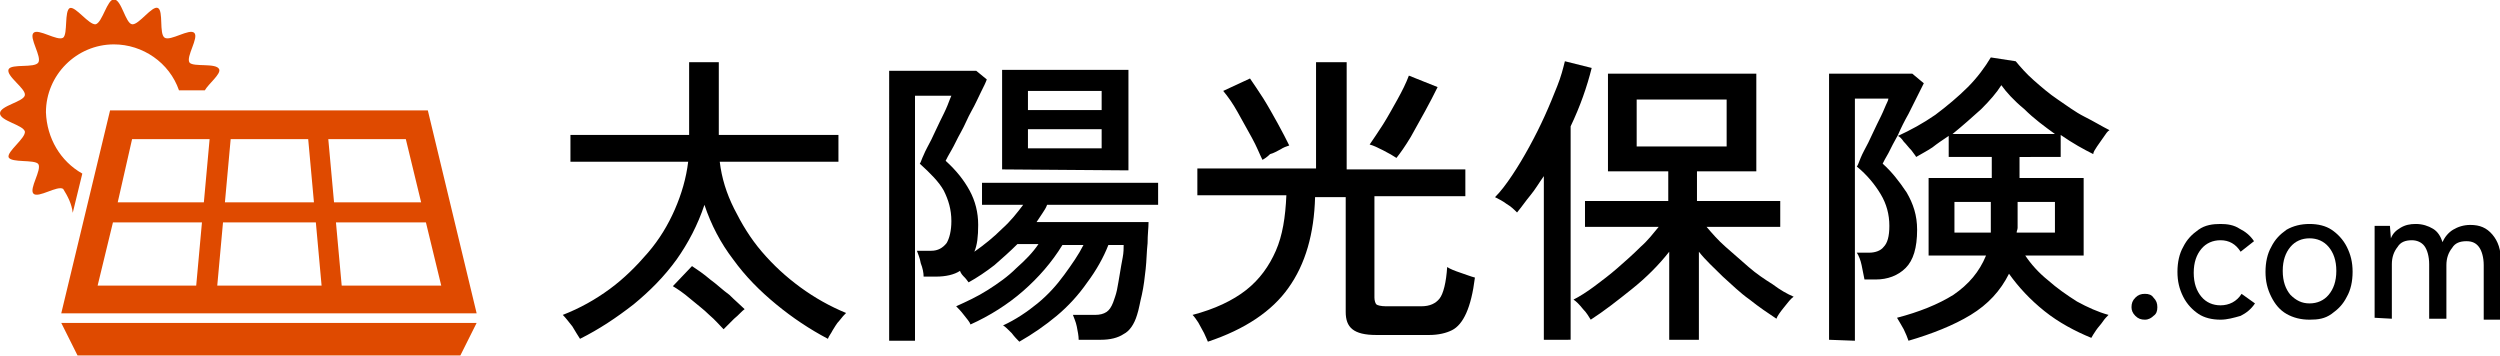 <?xml version="1.0" encoding="utf-8"?>
<!-- Generator: Adobe Illustrator 26.1.0, SVG Export Plug-In . SVG Version: 6.00 Build 0)  -->
<svg version="1.1" id="レイヤー_1" xmlns="http://www.w3.org/2000/svg" xmlns:xlink="http://www.w3.org/1999/xlink" x="0px"
	 y="0px" viewBox="0 0 261.2 37.2" style="enable-background:new 0 0 261.2 37.2;" xml:space="preserve">
<style type="text/css">
	.st0{enable-background:new    ;}
	.st1{fill:#DF4A00;}
</style>
<g class="st0">
	<path d="M60.6,35.4c-0.2-0.3-0.5-0.8-0.8-1.3c-0.4-0.5-0.7-0.9-1-1.2c1.8-0.7,3.4-1.6,4.9-2.7c1.5-1.1,2.8-2.4,4-3.8
		s2.1-2.9,2.8-4.5c0.7-1.6,1.2-3.3,1.4-5H59.6v-2.8H72V6.5h3.1v7.6h12.5v2.8H75.2c0.2,1.7,0.7,3.3,1.5,4.9s1.7,3.1,2.9,4.5
		s2.5,2.6,4,3.7s3.1,2,4.8,2.7c-0.2,0.2-0.4,0.4-0.7,0.8c-0.3,0.3-0.5,0.7-0.7,1c-0.2,0.4-0.4,0.6-0.5,0.9c-1.9-1-3.7-2.2-5.4-3.6
		c-1.7-1.4-3.2-2.9-4.5-4.7c-1.3-1.7-2.3-3.6-3-5.7c-0.7,2.1-1.7,4-2.9,5.7c-1.3,1.8-2.8,3.3-4.5,4.7C64.4,33.2,62.6,34.4,60.6,35.4
		z M75.6,34.4c-0.4-0.4-0.9-1-1.5-1.5c-0.6-0.6-1.3-1.1-2-1.7s-1.3-1-1.8-1.3l2-2.1c0.6,0.4,1.2,0.8,1.9,1.4c0.7,0.5,1.3,1.1,2,1.6
		c0.6,0.6,1.2,1.1,1.6,1.5c-0.3,0.2-0.6,0.6-1.1,1C76.2,33.8,75.9,34.1,75.6,34.4z"/>
	<path d="M106.5,35.7c-0.2-0.2-0.5-0.5-0.8-0.9c-0.4-0.4-0.7-0.7-0.9-0.8c1.3-0.6,2.5-1.4,3.6-2.3c1.1-0.9,2-1.9,2.8-3
		s1.5-2.1,2-3.1H111c-1.1,1.8-2.5,3.4-4.1,4.8s-3.5,2.6-5.5,3.5c-0.1-0.3-0.4-0.6-0.7-1c-0.3-0.4-0.6-0.7-0.8-0.9
		c1.1-0.5,2.2-1,3.3-1.7c1.1-0.7,2.1-1.4,3-2.3c0.9-0.8,1.7-1.6,2.3-2.5h-2.2c-0.8,0.8-1.6,1.5-2.4,2.2c-0.9,0.7-1.8,1.3-2.7,1.8
		c-0.1-0.1-0.2-0.3-0.4-0.5c-0.2-0.2-0.4-0.4-0.5-0.7c-0.6,0.4-1.5,0.6-2.5,0.6h-1.3c0-0.4-0.1-0.9-0.3-1.4c-0.1-0.6-0.3-1-0.4-1.3
		h1.5c0.7,0,1.2-0.3,1.6-0.8c0.3-0.5,0.5-1.3,0.5-2.3c0-1.2-0.3-2.2-0.8-3.2c-0.5-0.9-1.4-1.8-2.5-2.8c0.1-0.1,0.2-0.5,0.4-0.9
		c0.2-0.5,0.5-1,0.8-1.6s0.6-1.3,0.9-1.9c0.3-0.6,0.6-1.2,0.8-1.7c0.2-0.5,0.3-0.8,0.4-1h-3.8v25.6h-2.7V7.4h9.1l1.1,0.9
		c-0.1,0.3-0.3,0.7-0.6,1.3c-0.3,0.6-0.6,1.3-1,2s-0.7,1.5-1.1,2.2s-0.7,1.4-1,1.9c-0.3,0.5-0.5,0.9-0.6,1.1c1.1,1,1.9,2,2.5,3.1
		s0.9,2.3,0.9,3.6c0,1.2-0.1,2.1-0.4,2.8c1-0.7,2-1.5,2.9-2.4c0.9-0.8,1.6-1.7,2.2-2.5h-4.3v-2.3H121v2.3h-11.6
		c-0.1,0.3-0.3,0.6-0.5,0.9s-0.4,0.6-0.6,0.9H120c0,0.6-0.1,1.3-0.1,2.2c-0.1,0.9-0.1,1.8-0.2,2.7c-0.1,0.9-0.2,1.8-0.4,2.7
		c-0.2,0.8-0.3,1.5-0.5,2.1c-0.3,1-0.8,1.7-1.4,2c-0.6,0.4-1.4,0.6-2.4,0.6h-2.3c0-0.4-0.1-0.9-0.2-1.4s-0.3-0.9-0.4-1.2h2.3
		c0.5,0,0.9-0.1,1.2-0.3c0.3-0.2,0.5-0.5,0.7-1c0.1-0.3,0.3-0.8,0.4-1.3s0.2-1.1,0.3-1.7c0.1-0.6,0.2-1.2,0.3-1.7
		c0.1-0.5,0.1-1,0.1-1.3h-1.6c-0.5,1.3-1.3,2.7-2.2,3.9c-0.9,1.3-2,2.5-3.2,3.5C109.2,34,107.9,34.9,106.5,35.7z M104.7,17.7V7.3
		h13.2v10.5L104.7,17.7L104.7,17.7z M107.4,11.5h7.7v-2h-7.7V11.5z M107.4,15.5h7.7v-2h-7.7V15.5z"/>
	<path d="M126.2,35.7c-0.1-0.2-0.2-0.5-0.4-0.9c-0.2-0.4-0.4-0.7-0.6-1.1c-0.2-0.3-0.4-0.6-0.6-0.8c2.3-0.6,4.2-1.5,5.6-2.6
		s2.4-2.5,3.1-4.1s1-3.5,1.1-5.8h-9.3v-2.8h12.4V6.5h3.2v11.2h12.4v2.8h-9.5v10.6c0,0.3,0.1,0.6,0.2,0.7s0.5,0.2,1,0.2h3.7
		c0.9,0,1.5-0.3,1.9-0.8s0.7-1.7,0.8-3.3c0.3,0.2,0.8,0.4,1.4,0.6c0.6,0.2,1.1,0.4,1.5,0.5c-0.2,1.6-0.5,2.8-0.9,3.7
		c-0.4,0.9-0.9,1.5-1.5,1.8s-1.4,0.5-2.4,0.5h-5.5c-1.2,0-2-0.2-2.5-0.6c-0.5-0.4-0.7-1-0.7-1.8v-12h-3.2c-0.1,3.8-1,7-2.8,9.5
		C132.9,32.5,130.1,34.4,126.2,35.7z M131.9,16.7c-0.3-0.6-0.6-1.4-1.1-2.3c-0.5-0.9-1-1.8-1.5-2.7s-1-1.6-1.5-2.2l2.8-1.3
		c0.4,0.6,0.9,1.3,1.4,2.1s1,1.7,1.5,2.6c0.5,0.9,0.9,1.7,1.2,2.3c-0.3,0.1-0.6,0.2-0.9,0.4c-0.4,0.2-0.7,0.4-1.1,0.5
		C132.4,16.4,132.1,16.6,131.9,16.7z M145.9,16.5c-0.3-0.2-0.8-0.5-1.4-0.8c-0.6-0.3-1-0.5-1.4-0.6c0.4-0.6,0.9-1.3,1.4-2.1
		c0.5-0.8,1-1.7,1.5-2.6c0.5-0.9,0.9-1.7,1.2-2.5l3,1.2c-0.4,0.8-0.8,1.6-1.3,2.5s-1,1.8-1.5,2.7C146.8,15.3,146.3,16,145.9,16.5z"
		/>
	<path d="M161.3,35.5V18.4c-0.5,0.7-0.9,1.4-1.4,2s-0.9,1.2-1.4,1.8c-0.3-0.3-0.6-0.6-1.1-0.9c-0.4-0.3-0.8-0.5-1.2-0.7
		c0.6-0.6,1.2-1.4,1.8-2.3s1.2-1.9,1.8-3s1.1-2.1,1.6-3.2s0.9-2.1,1.3-3.1c0.4-1,0.6-1.8,0.8-2.6l2.8,0.7c-0.5,2-1.2,4-2.2,6.1v22.3
		H161.3z M174.4,35.5v-9.2c-1.1,1.4-2.4,2.7-3.9,3.9s-2.9,2.3-4.3,3.2c-0.2-0.3-0.4-0.7-0.8-1.1c-0.4-0.5-0.7-0.8-1-1
		c0.6-0.3,1.4-0.8,2.2-1.4s1.6-1.2,2.4-1.9c0.8-0.7,1.6-1.4,2.4-2.2c0.8-0.7,1.4-1.5,1.9-2.1h-7.7V21h8.7v-3.1H168V7.7h15.5v10.2
		h-6.2V21h8.7v2.7h-7.7c0.6,0.7,1.2,1.4,2,2.1s1.6,1.4,2.4,2.1s1.7,1.3,2.5,1.8c0.8,0.6,1.5,1,2.2,1.3c-0.3,0.2-0.6,0.6-1,1.1
		c-0.4,0.5-0.7,0.9-0.8,1.2c-0.9-0.6-1.8-1.2-2.8-2c-1-0.7-1.9-1.6-2.8-2.4c-0.9-0.9-1.8-1.7-2.5-2.6v9.2H174.4z M171,15.3h9.4v-4.9
		H171V15.3z"/>
	<path d="M191.1,35.5V7.7h8.7l1.2,1c-0.1,0.2-0.3,0.6-0.6,1.2c-0.3,0.6-0.6,1.2-1,2c-0.4,0.7-0.8,1.5-1.1,2.2
		c-0.4,0.7-0.7,1.3-1,1.9c-0.3,0.5-0.5,0.9-0.6,1.1c0.9,0.8,1.7,1.8,2.5,3c0.7,1.2,1.1,2.4,1.1,3.9c0,1.9-0.4,3.2-1.2,4
		s-1.9,1.2-3.1,1.2h-1.2c-0.1-0.5-0.2-1-0.3-1.5s-0.3-1-0.5-1.3h1.3c0.6,0,1.2-0.2,1.5-0.6c0.4-0.4,0.6-1.1,0.6-2.2
		c0-1.2-0.3-2.3-0.9-3.3c-0.6-1-1.4-2-2.5-2.9c0.1-0.1,0.2-0.4,0.4-0.9s0.5-1,0.8-1.6s0.6-1.3,0.9-1.9c0.3-0.6,0.6-1.2,0.8-1.7
		s0.4-0.8,0.4-1h-3.5v25.3L191.1,35.5L191.1,35.5z M199.4,35.6c-0.1-0.3-0.3-0.8-0.5-1.2c-0.3-0.5-0.5-0.9-0.7-1.2
		c2.3-0.6,4.3-1.4,5.9-2.4c1.6-1.1,2.7-2.4,3.4-4.1h-6v-8.1h6.6v-2.2h-4.5v-2.2c-0.6,0.4-1.2,0.8-1.7,1.2c-0.6,0.4-1.2,0.7-1.7,1
		c-0.1-0.2-0.3-0.4-0.5-0.7c-0.3-0.3-0.5-0.6-0.8-0.9c-0.2-0.3-0.4-0.5-0.6-0.6c1.3-0.6,2.6-1.3,3.9-2.2c1.2-0.9,2.4-1.9,3.4-2.9
		S207.4,7,208,6l2.6,0.4c0.5,0.6,1.1,1.3,1.9,2c0.8,0.7,1.6,1.4,2.5,2s1.8,1.3,2.8,1.8s1.8,1,2.6,1.4c-0.2,0.1-0.4,0.4-0.6,0.7
		c-0.2,0.3-0.5,0.7-0.7,1s-0.4,0.6-0.4,0.8c-1-0.5-2.1-1.1-3.4-2v2.3H211v2.2h6.7v8.1h-6.1c0.6,0.9,1.4,1.8,2.4,2.6
		c0.9,0.8,1.9,1.5,3,2.2c1.1,0.6,2.2,1.1,3.3,1.4c-0.2,0.2-0.4,0.4-0.6,0.7c-0.2,0.3-0.5,0.6-0.7,0.9c-0.2,0.3-0.4,0.6-0.5,0.8
		c-1.7-0.7-3.4-1.6-4.9-2.8s-2.7-2.5-3.7-3.9c-0.9,1.8-2.2,3.2-4,4.3C204.1,34,201.8,34.9,199.4,35.6z M204,14h10.7
		c-1.1-0.8-2.2-1.6-3.2-2.6c-1.1-0.9-1.9-1.8-2.4-2.5c-0.5,0.8-1.2,1.6-2.1,2.5C206,12.3,205.1,13.1,204,14z M204.2,24.3h3.8
		c0-0.2,0-0.3,0-0.5c0-0.1,0-0.3,0-0.5v-2.2h-3.8V24.3z M210.7,24.3h4v-3.2h-3.9v2.2c0,0.2,0,0.3,0,0.5S210.7,24.1,210.7,24.3z"/>
</g>
<g class="st0">
	<path d="M224.1,33.4c-0.4,0-0.7-0.1-1-0.4c-0.3-0.3-0.4-0.6-0.4-0.9c0-0.4,0.1-0.7,0.4-1c0.3-0.3,0.6-0.4,1-0.4s0.7,0.1,0.9,0.4
		c0.3,0.3,0.4,0.6,0.4,1c0,0.4-0.1,0.7-0.4,0.9C224.8,33.2,224.5,33.4,224.1,33.4z"/>
	<path d="M232,33.4c-0.9,0-1.7-0.2-2.3-0.6s-1.2-1-1.6-1.8s-0.6-1.6-0.6-2.6s0.2-1.9,0.6-2.6c0.4-0.8,0.9-1.3,1.6-1.8
		s1.5-0.6,2.3-0.6c0.7,0,1.4,0.1,2,0.5c0.6,0.3,1.1,0.7,1.5,1.3l-1.4,1.1c-0.5-0.8-1.2-1.2-2.1-1.2c-0.8,0-1.5,0.3-2,0.9
		s-0.8,1.4-0.8,2.5s0.3,1.9,0.8,2.5s1.2,0.9,2,0.9c0.9,0,1.7-0.4,2.2-1.2l1.4,1c-0.4,0.6-0.9,1-1.5,1.3
		C233.4,33.2,232.7,33.4,232,33.4z"/>
	<path d="M241.3,33.4c-0.9,0-1.7-0.2-2.4-0.6c-0.7-0.4-1.2-1-1.6-1.8c-0.4-0.8-0.6-1.6-0.6-2.6s0.2-1.9,0.6-2.6
		c0.4-0.8,0.9-1.3,1.6-1.8c0.7-0.4,1.5-0.6,2.4-0.6s1.7,0.2,2.3,0.6s1.2,1,1.6,1.8c0.4,0.8,0.6,1.6,0.6,2.6s-0.2,1.9-0.6,2.6
		c-0.4,0.8-0.9,1.3-1.6,1.8S242.2,33.4,241.3,33.4z M241.3,31.7c0.8,0,1.5-0.3,2-0.9s0.8-1.4,0.8-2.5s-0.3-1.9-0.8-2.5
		s-1.2-0.9-2-0.9s-1.5,0.3-2,0.9s-0.8,1.4-0.8,2.5s0.3,1.9,0.8,2.5C239.9,31.4,240.5,31.7,241.3,31.7z"/>
	<path d="M248.1,33.2v-9.6h1.6l0.1,1.3c0.2-0.5,0.5-0.8,1-1.1c0.5-0.3,1-0.4,1.6-0.4c0.7,0,1.3,0.2,1.8,0.5s0.8,0.8,1,1.4
		c0.2-0.5,0.6-1,1.1-1.3c0.5-0.3,1.1-0.5,1.8-0.5c1,0,1.7,0.3,2.3,1s0.9,1.6,0.9,2.8v6.1h-1.8v-5.7c0-0.8-0.2-1.5-0.5-1.9
		s-0.7-0.6-1.3-0.6c-0.7,0-1.2,0.2-1.5,0.7c-0.4,0.5-0.6,1.1-0.6,1.8v5.6h-1.8v-5.7c0-0.8-0.2-1.5-0.5-1.9s-0.8-0.6-1.3-0.6
		c-0.7,0-1.2,0.2-1.5,0.7c-0.4,0.5-0.6,1.1-0.6,1.8v5.7L248.1,33.2L248.1,33.2z"/>
</g>
<g id="グループ_17" transform="translate(-150.5 56.837)">
	<path id="パス_107" class="st1" d="M158.1-34.6l1-4.1c-2.3-1.3-3.7-3.7-3.8-6.4c0-3.9,3.2-7.1,7.1-7.1c3,0,5.8,1.9,6.8,4.8h2.7
		c0.4-0.7,1.7-1.7,1.5-2.2c-0.3-0.7-2.7-0.2-3.1-0.7c-0.4-0.6,1-2.6,0.5-3.1s-2.5,0.9-3.1,0.5s-0.1-2.8-0.7-3.1
		c-0.6-0.3-2,1.8-2.7,1.7s-1.1-2.6-1.9-2.6c-0.7,0-1.2,2.4-1.9,2.6c-0.7,0.1-2.1-1.9-2.7-1.7c-0.6,0.3-0.2,2.7-0.7,3.1
		c-0.6,0.4-2.6-1-3.1-0.5s0.9,2.5,0.5,3.1s-2.8,0.1-3.1,0.7c-0.3,0.7,1.8,2,1.7,2.7s-2.6,1.1-2.6,1.9s2.4,1.2,2.6,1.9
		c0.1,0.7-1.9,2.1-1.7,2.7c0.3,0.6,2.7,0.2,3.1,0.7c0.4,0.6-1,2.6-0.5,3.1s2.5-0.9,3.1-0.5C157.6-36.3,158-35.5,158.1-34.6z"/>
	<path id="パス_108" class="st1" d="M156.9-24.1h43.4l-5.1-21.2H162L156.9-24.1z M196.6-27h-10.4l-0.6-6.6h9.4L196.6-27z
		 M192.9-42.3l1.6,6.6h-9.1l-0.6-6.6H192.9z M174.6-42.3h8.1l0.6,6.6H174L174.6-42.3z M173.8-33.6h9.7l0.6,6.6h-10.9L173.8-33.6z
		 M164.3-42.3h8.1l-0.6,6.6h-9L164.3-42.3z M171.6-33.6L171-27h-10.3l1.6-6.6H171.6z"/>
	<path id="パス_109" class="st1" d="M158.6-19.7h40l1.7-3.4h-43.4L158.6-19.7z"/>
</g>
</svg>
